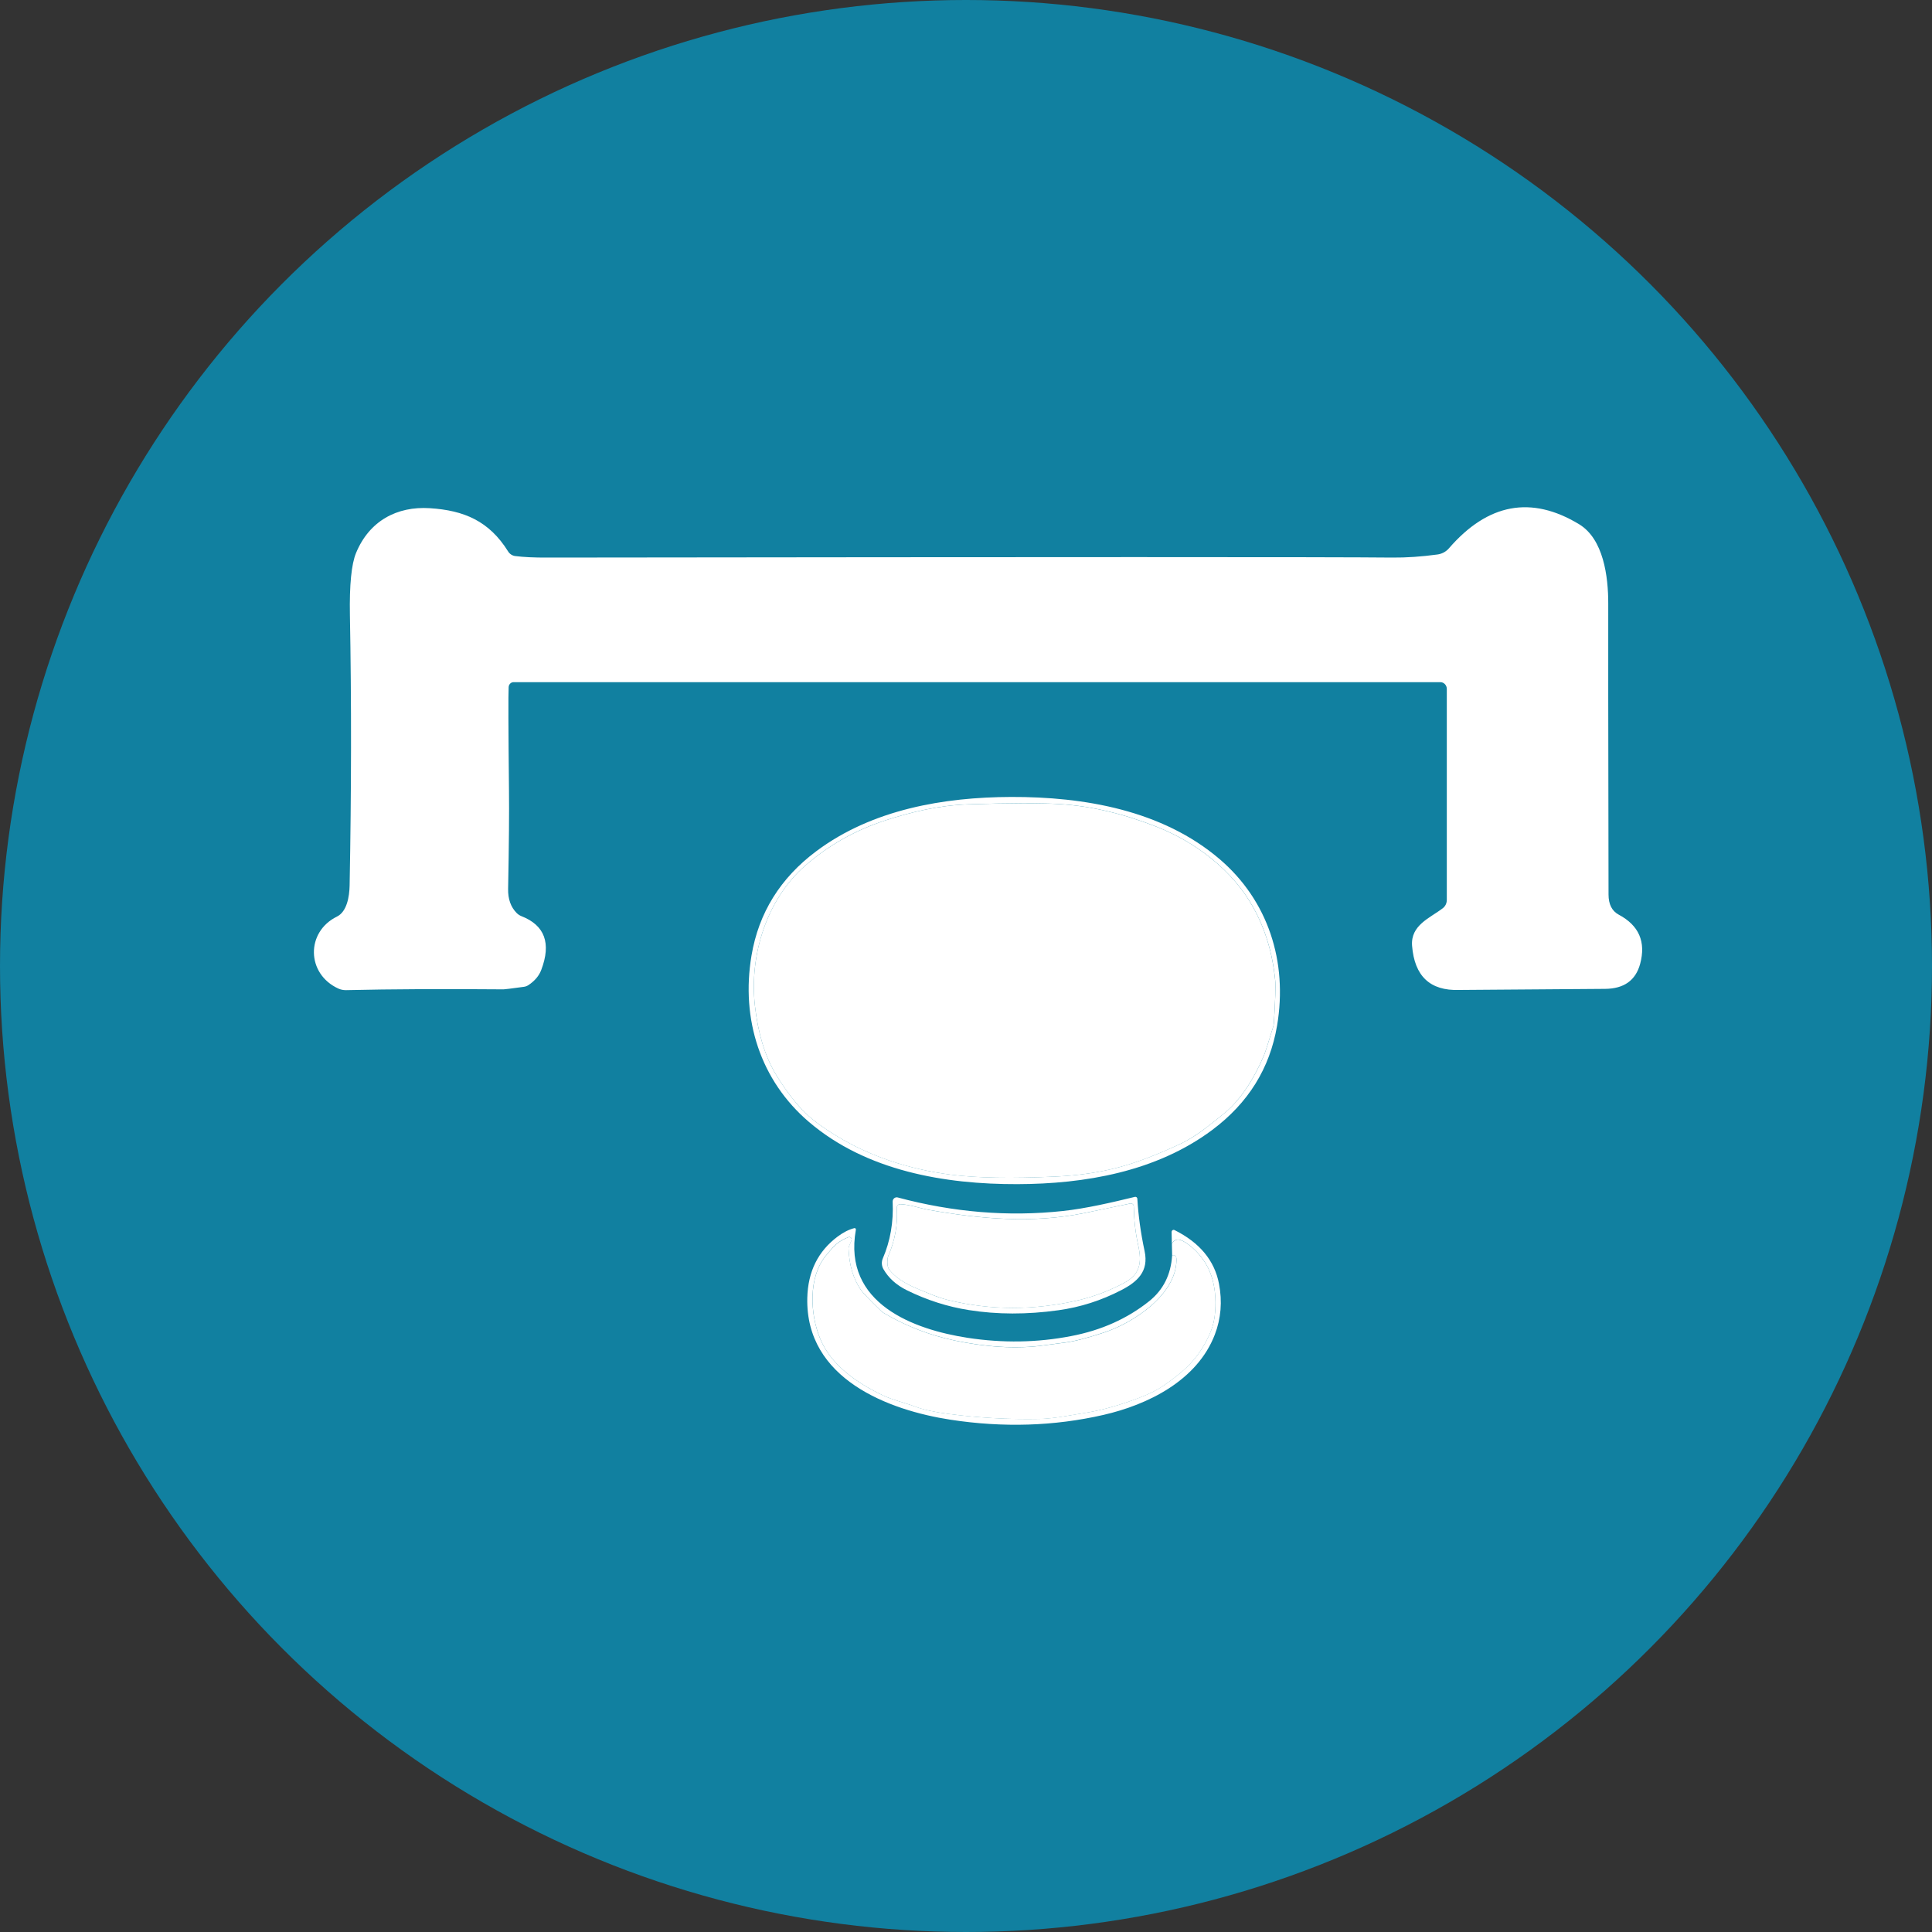 <svg width="80" height="80" viewBox="0 0 80 80" fill="none" xmlns="http://www.w3.org/2000/svg">
<rect x="0" y="0" width="80" height="80" fill="#333333" stroke="none"/>
<circle cx="40" cy="40" r="40" fill="#1180A0"/>
<g clip-path="url(#clip0_33_192)">
<path d="M41.867 33C44.875 32.99 48.127 33.543 50.505 35.577C52.507 37.289 53.329 39.82 52.881 42.47C52.582 44.235 51.688 45.674 50.197 46.788C47.88 48.52 44.913 49.025 42.131 49.033C39.123 49.042 35.874 48.489 33.493 46.454C31.494 44.745 30.671 42.214 31.119 39.563C31.418 37.798 32.312 36.358 33.803 35.245C36.12 33.513 39.086 33.009 41.867 33ZM33.213 45.947C33.536 46.291 34.005 46.648 34.621 47.023C36.005 47.867 37.584 48.405 39.354 48.637C40.427 48.777 41.887 48.804 43.736 48.717C44.675 48.672 45.536 48.545 46.326 48.335C47.026 48.149 47.846 47.84 48.786 47.407C49.181 47.226 49.568 46.99 49.945 46.694C50.499 46.267 50.852 45.976 51.002 45.82C51.52 45.29 51.966 44.58 52.345 43.685C52.39 43.577 52.517 43.185 52.722 42.511C52.737 42.464 52.746 42.413 52.75 42.362C52.808 41.418 52.828 40.827 52.804 40.59C52.697 39.474 52.392 38.467 51.891 37.566C51.474 36.816 50.895 36.142 50.155 35.543C49.471 34.994 48.712 34.554 47.876 34.226C46.507 33.689 45.189 33.38 43.919 33.297C43.109 33.245 41.831 33.248 40.085 33.305C38.886 33.346 37.726 33.624 36.65 33.974C35.41 34.377 34.307 35.002 33.34 35.845C31.759 37.224 31.02 39.54 31.26 41.65C31.388 42.784 31.673 43.722 32.115 44.468C32.434 45.004 32.866 45.579 33.213 45.947Z" fill="white"/>
<path d="M33.213 45.948C32.864 45.579 32.432 45.005 32.115 44.469C31.673 43.724 31.388 42.785 31.26 41.65C31.02 39.541 31.759 37.224 33.338 35.847C34.306 35.003 35.409 34.381 36.648 33.975C37.724 33.626 38.885 33.346 40.083 33.307C41.83 33.249 43.108 33.246 43.917 33.299C45.186 33.381 46.505 33.691 47.874 34.228C48.709 34.555 49.47 34.994 50.154 35.545C50.893 36.142 51.473 36.816 51.889 37.567C52.392 38.468 52.695 39.475 52.802 40.592C52.827 40.829 52.807 41.42 52.748 42.364C52.745 42.414 52.736 42.465 52.721 42.513C52.516 43.187 52.389 43.579 52.343 43.687C51.965 44.58 51.518 45.291 51 45.822C50.851 45.978 50.498 46.269 49.944 46.696C49.565 46.99 49.178 47.228 48.785 47.409C47.844 47.843 47.025 48.153 46.324 48.337C45.536 48.547 44.673 48.672 43.734 48.718C41.887 48.806 40.427 48.779 39.353 48.639C37.582 48.407 36.004 47.87 34.62 47.025C34.005 46.65 33.536 46.292 33.211 45.949L33.213 45.948Z" fill="white"/>
<path d="M46.994 49.56C47.046 49.549 47.094 49.586 47.095 49.64C47.135 50.328 47.234 51.05 47.396 51.808C47.574 52.645 47.099 53.076 46.43 53.422C45.601 53.851 44.733 54.129 43.823 54.255C42.524 54.436 41.289 54.433 40.122 54.248C39.232 54.109 38.373 53.832 37.546 53.424C37.111 53.209 36.79 52.917 36.578 52.547C36.505 52.415 36.494 52.253 36.554 52.113C36.867 51.387 37.002 50.602 36.963 49.762C36.957 49.644 37.063 49.556 37.172 49.584C39.47 50.2 41.751 50.388 44.012 50.145C44.982 50.04 46.063 49.786 46.994 49.56ZM46.801 49.835C46.187 49.965 45.545 50.099 44.878 50.234C42.745 50.663 40.633 50.48 38.477 50.1C38.083 50.031 37.683 49.878 37.28 49.862C37.196 49.859 37.128 49.935 37.132 50.023C37.181 50.693 37.063 51.357 36.779 52.015C36.767 52.045 36.758 52.075 36.755 52.108C36.731 52.325 36.751 52.477 36.817 52.564C37.051 52.871 37.439 53.136 37.982 53.36C38.42 53.54 38.83 53.727 39.261 53.831C41.026 54.263 42.829 54.264 44.664 53.837C45.289 53.691 45.911 53.456 46.528 53.132C47.2 52.777 47.298 52.31 47.126 51.538C47.017 51.054 46.958 50.526 46.947 49.957C46.947 49.876 46.878 49.818 46.801 49.834V49.835Z" fill="white"/>
<path d="M46.801 49.835C46.877 49.819 46.946 49.878 46.948 49.959C46.957 50.528 47.017 51.055 47.126 51.54C47.299 52.312 47.2 52.777 46.528 53.133C45.911 53.457 45.289 53.692 44.664 53.838C42.829 54.266 41.028 54.264 39.261 53.832C38.832 53.727 38.42 53.541 37.982 53.362C37.439 53.138 37.051 52.873 36.817 52.566C36.751 52.477 36.731 52.326 36.755 52.11C36.76 52.077 36.767 52.046 36.779 52.016C37.063 51.358 37.181 50.694 37.132 50.024C37.126 49.935 37.196 49.86 37.28 49.864C37.683 49.878 38.083 50.032 38.477 50.102C40.633 50.482 42.746 50.664 44.878 50.235C45.545 50.1 46.187 49.967 46.801 49.837V49.835Z" fill="white"/>
<path d="M48.535 51.988C48.658 51.946 48.718 52.011 48.715 52.178C48.692 53.645 46.881 54.792 45.72 55.173C45.025 55.403 44.481 55.543 44.092 55.592C43.666 55.646 43.401 55.681 43.295 55.697C42.054 55.883 40.726 55.756 39.534 55.507C38.491 55.287 37.511 54.909 36.596 54.369C36.553 54.344 36.512 54.312 36.476 54.277C36.005 53.818 35.729 53.529 35.646 53.408C35.333 52.955 35.163 52.385 35.136 51.7C35.136 51.673 35.14 51.645 35.149 51.619L35.256 51.365C35.291 51.282 35.214 51.195 35.133 51.227C34.687 51.401 34.529 51.586 34.188 52.005C33.469 52.885 33.533 54.406 33.964 55.44C34.42 56.531 35.481 57.264 36.559 57.777C36.947 57.963 37.445 58.075 37.913 58.248C38.233 58.369 38.681 58.466 39.252 58.542C40.503 58.709 41.769 58.779 43.05 58.754C43.324 58.747 43.657 58.712 44.053 58.649C44.371 58.598 44.703 58.542 45.049 58.484C45.678 58.377 46.376 58.18 47.142 57.889C47.571 57.729 47.913 57.557 48.175 57.378C49.095 56.742 49.696 56.187 50.135 55.128C50.236 54.887 50.298 54.609 50.318 54.294C50.387 53.244 50.152 52.339 49.362 51.652C49.183 51.495 49.017 51.39 48.866 51.34C48.815 51.322 48.76 51.32 48.709 51.336C48.611 51.367 48.549 51.427 48.523 51.521L48.514 51.015C48.514 50.95 48.578 50.906 48.633 50.934C49.678 51.454 50.292 52.197 50.476 53.16C50.617 53.894 50.559 54.595 50.303 55.263C49.568 57.176 47.515 58.171 45.689 58.589C43.648 59.056 41.538 59.121 39.356 58.787C36.811 58.396 33.353 57.108 33.428 53.749C33.453 52.658 33.872 51.808 34.689 51.201C34.921 51.028 35.149 50.912 35.374 50.855C35.413 50.845 35.446 50.879 35.44 50.92C34.889 53.991 37.863 55.057 40.071 55.397C41.523 55.618 42.948 55.596 44.35 55.325C45.598 55.087 46.677 54.604 47.583 53.881C48.167 53.414 48.486 52.782 48.535 51.984V51.988Z" fill="white"/>
<path d="M48.535 51.988L48.525 51.524C48.55 51.432 48.612 51.37 48.71 51.339C48.762 51.324 48.816 51.325 48.867 51.343C49.018 51.394 49.184 51.498 49.364 51.656C50.152 52.342 50.389 53.247 50.319 54.297C50.298 54.612 50.236 54.89 50.137 55.132C49.697 56.188 49.097 56.746 48.176 57.381C47.916 57.561 47.572 57.732 47.144 57.893C46.376 58.182 45.678 58.38 45.05 58.487C44.705 58.546 44.373 58.601 44.054 58.652C43.659 58.716 43.327 58.751 43.052 58.757C41.77 58.781 40.504 58.712 39.253 58.546C38.682 58.469 38.234 58.372 37.914 58.252C37.446 58.078 36.948 57.964 36.56 57.78C35.483 57.265 34.42 56.534 33.966 55.443C33.534 54.407 33.471 52.888 34.189 52.008C34.53 51.59 34.689 51.406 35.134 51.23C35.215 51.198 35.292 51.285 35.258 51.368L35.151 51.622C35.142 51.648 35.136 51.676 35.137 51.703C35.164 52.388 35.335 52.957 35.647 53.411C35.73 53.532 36.006 53.821 36.477 54.28C36.515 54.317 36.554 54.347 36.598 54.372C37.513 54.912 38.492 55.29 39.535 55.51C40.727 55.761 42.056 55.886 43.296 55.7C43.402 55.684 43.668 55.65 44.093 55.596C44.483 55.546 45.026 55.406 45.722 55.176C46.881 54.793 48.694 53.648 48.716 52.181C48.719 52.013 48.659 51.95 48.537 51.991L48.535 51.988Z" fill="white"/>
</g>
<g clip-path="url(#clip1_33_192)">
<path d="M59.645 28.247H21.266C21.156 28.247 21.069 28.338 21.062 28.448C21.045 28.745 21.049 30.172 21.076 32.74C21.086 33.595 21.076 34.952 21.04 36.809C21.032 37.228 21.151 37.56 21.394 37.806C21.453 37.864 21.518 37.907 21.593 37.937C22.558 38.314 22.832 39.058 22.412 40.163C22.32 40.407 22.145 40.615 21.885 40.789C21.827 40.827 21.761 40.854 21.691 40.862C21.178 40.932 20.899 40.967 20.853 40.967C18.421 40.947 16.245 40.955 14.324 41C14.214 41 14.11 40.98 14.011 40.935C12.682 40.327 12.66 38.588 13.952 37.954C14.365 37.751 14.467 37.128 14.477 36.67C14.55 32.778 14.555 29.041 14.489 25.465C14.467 24.216 14.552 23.36 14.742 22.9C15.288 21.573 16.434 20.955 17.797 21.043C19.213 21.133 20.255 21.573 21.04 22.834C21.105 22.94 21.215 23.01 21.334 23.025C21.671 23.068 22.116 23.091 22.665 23.088C43.49 23.063 55.151 23.061 57.648 23.088C58.238 23.093 58.862 23.05 59.523 22.96C59.708 22.935 59.878 22.845 60.002 22.699C61.612 20.844 63.405 20.51 65.382 21.704C66.399 22.317 66.596 23.87 66.594 25C66.589 26.134 66.594 30.147 66.606 37.042C66.606 37.444 66.747 37.723 67.028 37.874C67.867 38.321 68.16 39 67.915 39.912C67.728 40.598 67.245 40.94 66.463 40.947C62.528 40.975 60.512 40.99 60.415 40.992C59.217 41.03 58.571 40.422 58.471 39.163C58.406 38.306 59.212 38.015 59.742 37.608C59.849 37.527 59.909 37.399 59.909 37.263V28.526C59.909 28.373 59.79 28.247 59.642 28.247H59.645Z" fill="white"/>
</g>
<defs>
<clipPath id="clip0_33_192">
<rect width="22" height="26" fill="white" transform="translate(31 33)"/>
</clipPath>
<clipPath id="clip1_33_192">
<rect width="55" height="20" fill="white" transform="translate(13 21)"/>
</clipPath>
</defs>
</svg>
